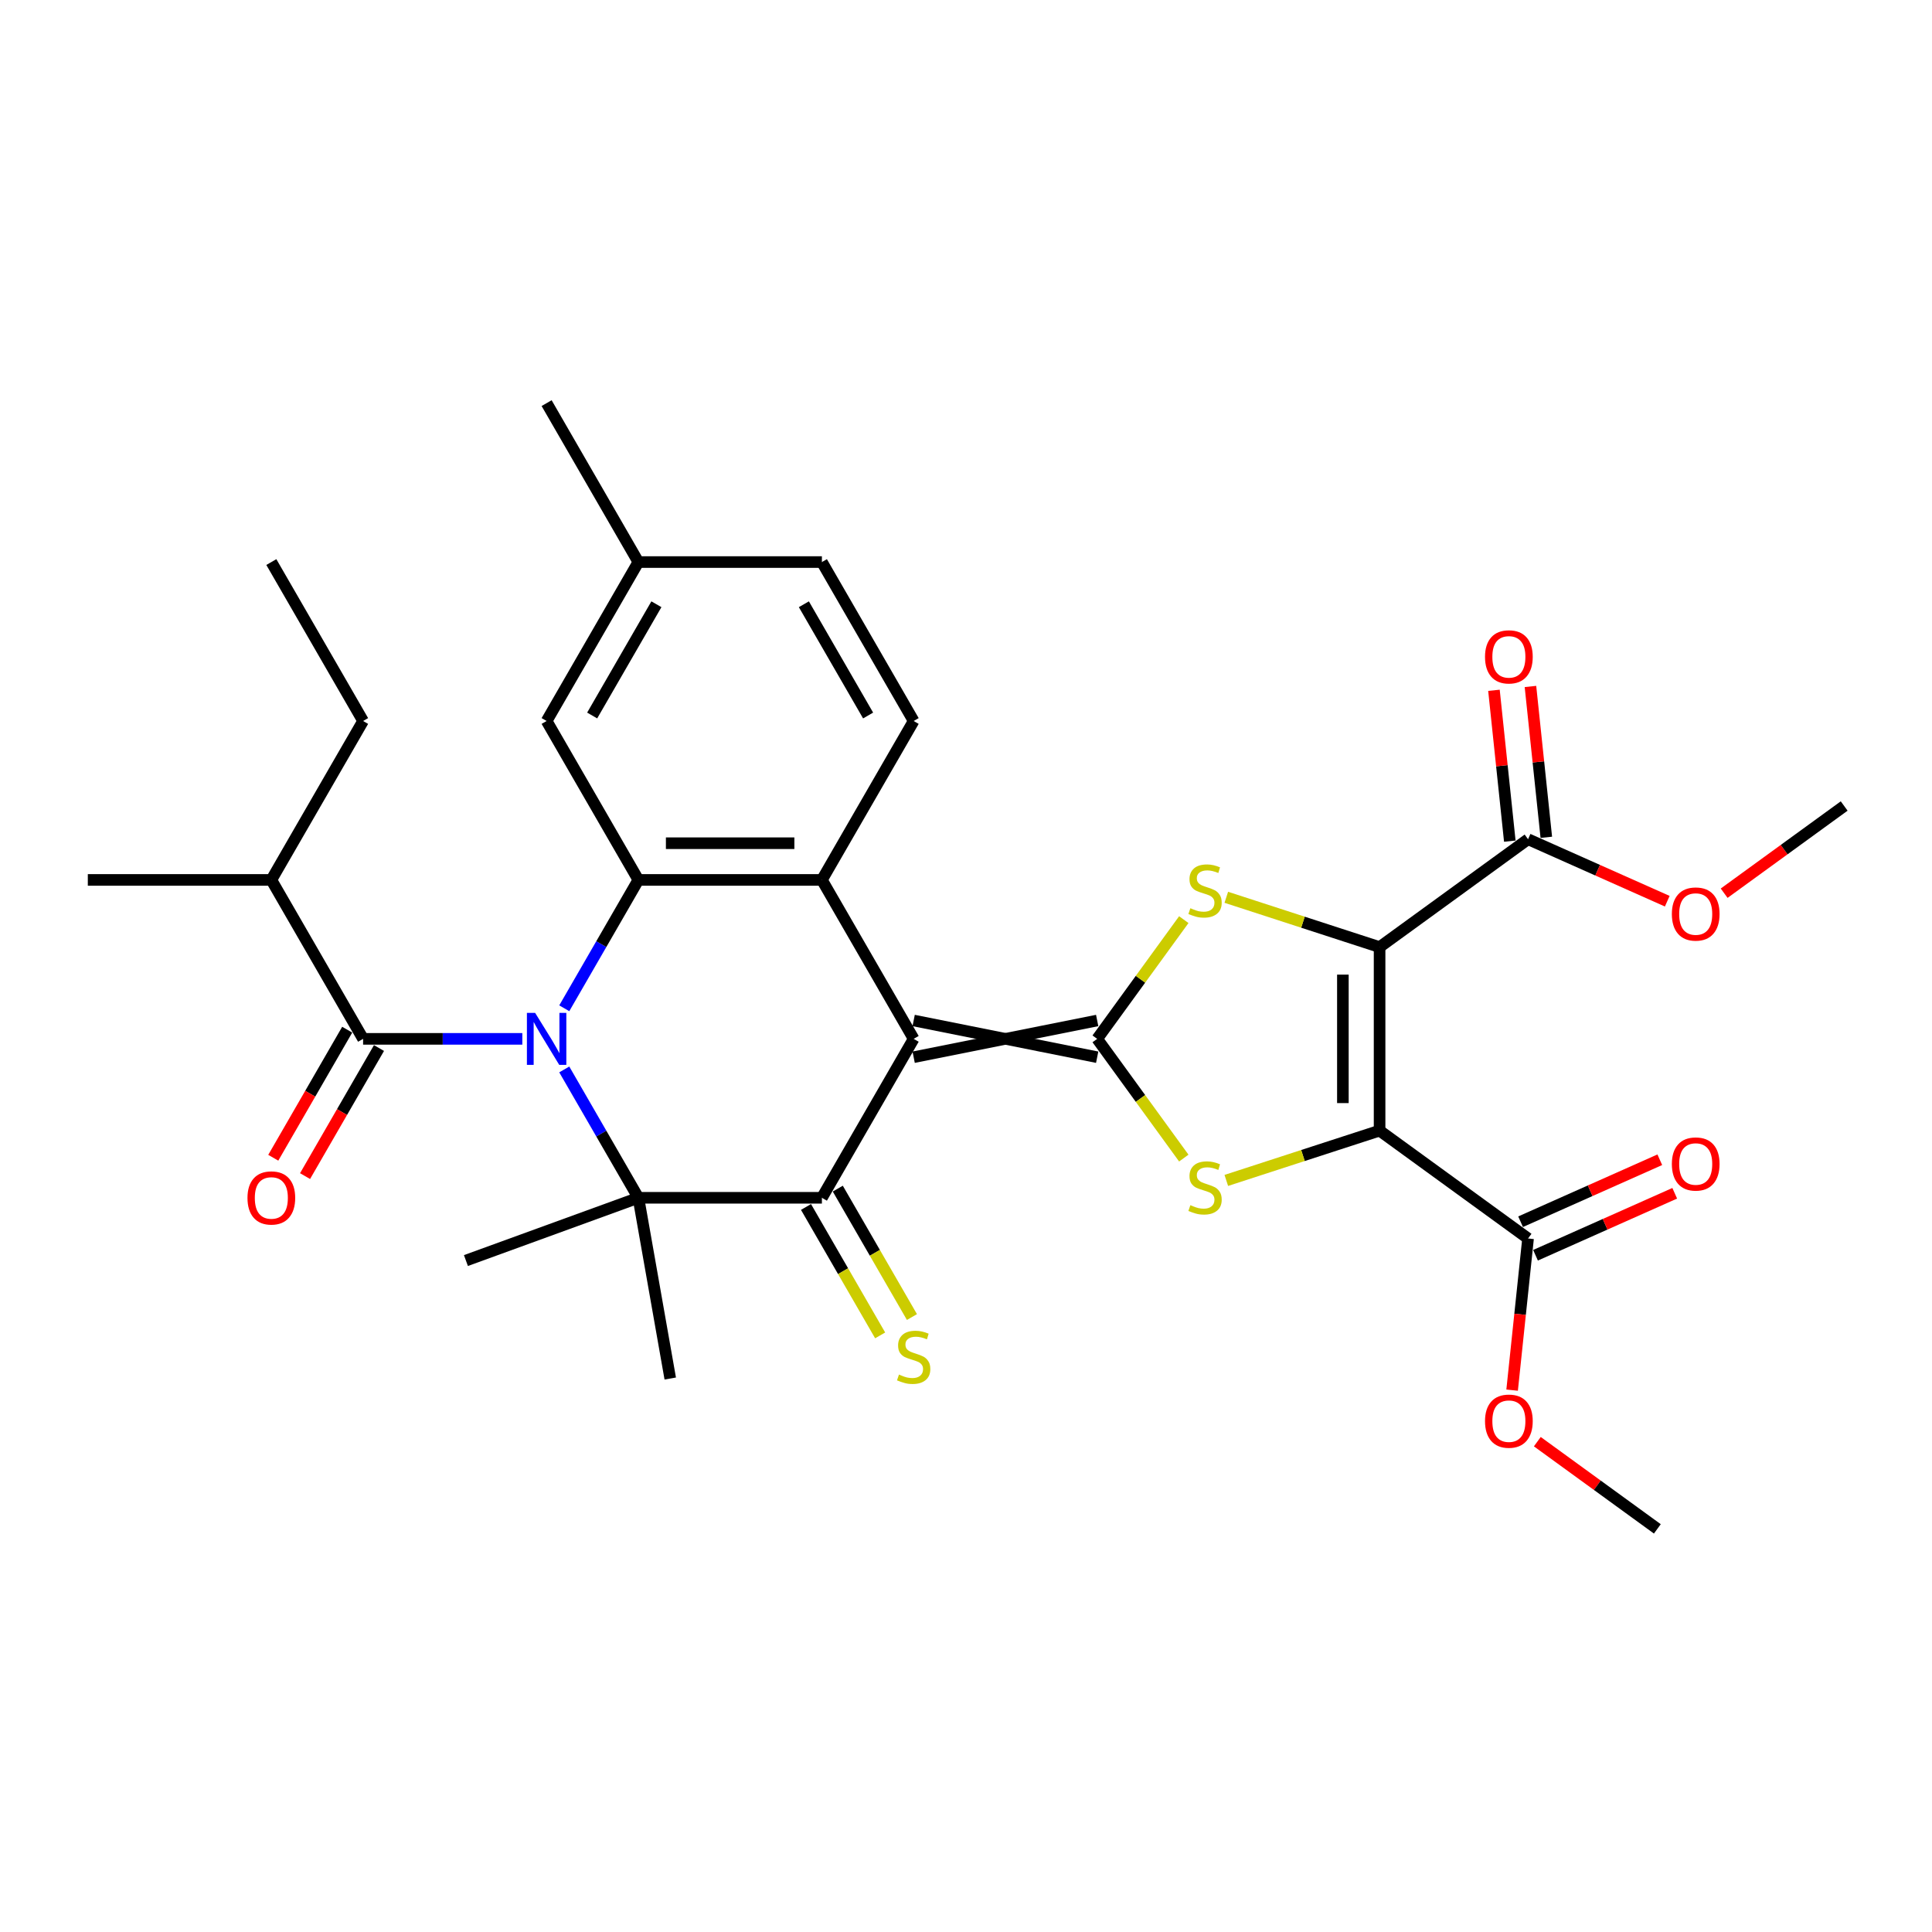 <?xml version='1.0' encoding='iso-8859-1'?>
<svg version='1.1' baseProfile='full'
              xmlns='http://www.w3.org/2000/svg'
                      xmlns:rdkit='http://www.rdkit.org/xml'
                      xmlns:xlink='http://www.w3.org/1999/xlink'
                  xml:space='preserve'
width='1000px' height='1000px' viewBox='0 0 1000 1000'>
<!-- END OF HEADER -->
<rect style='opacity:1.0;fill:#FFFFFF;stroke:none' width='1000' height='1000' x='0' y='0'> </rect>
<path class='bond-1' d='M 472.908,547.21 L 567.898,528.212' style='fill:none;fill-rule:evenodd;stroke:#000000;stroke-width:6px;stroke-linecap:butt;stroke-linejoin:miter;stroke-opacity:1' />
<path class='bond-1' d='M 472.908,528.212 L 567.898,547.21' style='fill:none;fill-rule:evenodd;stroke:#000000;stroke-width:6px;stroke-linecap:butt;stroke-linejoin:miter;stroke-opacity:1' />
<path class='bond-4' d='M 472.908,537.711 L 425.413,619.975' style='fill:none;fill-rule:evenodd;stroke:#000000;stroke-width:6px;stroke-linecap:butt;stroke-linejoin:miter;stroke-opacity:1' />
<path class='bond-8' d='M 472.908,537.711 L 425.413,455.448' style='fill:none;fill-rule:evenodd;stroke:#000000;stroke-width:6px;stroke-linecap:butt;stroke-linejoin:miter;stroke-opacity:1' />
<path class='bond-0' d='M 292.065,521.886 L 311.244,488.667' style='fill:none;fill-rule:evenodd;stroke:#0000FF;stroke-width:6px;stroke-linecap:butt;stroke-linejoin:miter;stroke-opacity:1' />
<path class='bond-0' d='M 311.244,488.667 L 330.423,455.448' style='fill:none;fill-rule:evenodd;stroke:#000000;stroke-width:6px;stroke-linecap:butt;stroke-linejoin:miter;stroke-opacity:1' />
<path class='bond-10' d='M 270.352,537.711 L 229.146,537.711' style='fill:none;fill-rule:evenodd;stroke:#0000FF;stroke-width:6px;stroke-linecap:butt;stroke-linejoin:miter;stroke-opacity:1' />
<path class='bond-10' d='M 229.146,537.711 L 187.939,537.711' style='fill:none;fill-rule:evenodd;stroke:#000000;stroke-width:6px;stroke-linecap:butt;stroke-linejoin:miter;stroke-opacity:1' />
<path class='bond-32' d='M 292.065,553.537 L 311.244,586.756' style='fill:none;fill-rule:evenodd;stroke:#0000FF;stroke-width:6px;stroke-linecap:butt;stroke-linejoin:miter;stroke-opacity:1' />
<path class='bond-32' d='M 311.244,586.756 L 330.423,619.975' style='fill:none;fill-rule:evenodd;stroke:#000000;stroke-width:6px;stroke-linecap:butt;stroke-linejoin:miter;stroke-opacity:1' />
<path class='bond-6' d='M 567.898,537.711 L 590.314,568.565' style='fill:none;fill-rule:evenodd;stroke:#000000;stroke-width:6px;stroke-linecap:butt;stroke-linejoin:miter;stroke-opacity:1' />
<path class='bond-6' d='M 590.314,568.565 L 612.731,599.42' style='fill:none;fill-rule:evenodd;stroke:#CCCC00;stroke-width:6px;stroke-linecap:butt;stroke-linejoin:miter;stroke-opacity:1' />
<path class='bond-7' d='M 567.898,537.711 L 590.314,506.857' style='fill:none;fill-rule:evenodd;stroke:#000000;stroke-width:6px;stroke-linecap:butt;stroke-linejoin:miter;stroke-opacity:1' />
<path class='bond-7' d='M 590.314,506.857 L 612.731,476.003' style='fill:none;fill-rule:evenodd;stroke:#CCCC00;stroke-width:6px;stroke-linecap:butt;stroke-linejoin:miter;stroke-opacity:1' />
<path class='bond-2' d='M 714.072,490.217 L 674.401,477.327' style='fill:none;fill-rule:evenodd;stroke:#000000;stroke-width:6px;stroke-linecap:butt;stroke-linejoin:miter;stroke-opacity:1' />
<path class='bond-2' d='M 674.401,477.327 L 634.731,464.437' style='fill:none;fill-rule:evenodd;stroke:#CCCC00;stroke-width:6px;stroke-linecap:butt;stroke-linejoin:miter;stroke-opacity:1' />
<path class='bond-12' d='M 714.072,490.217 L 790.92,434.383' style='fill:none;fill-rule:evenodd;stroke:#000000;stroke-width:6px;stroke-linecap:butt;stroke-linejoin:miter;stroke-opacity:1' />
<path class='bond-33' d='M 714.072,490.217 L 714.072,585.206' style='fill:none;fill-rule:evenodd;stroke:#000000;stroke-width:6px;stroke-linecap:butt;stroke-linejoin:miter;stroke-opacity:1' />
<path class='bond-33' d='M 695.074,504.465 L 695.074,570.958' style='fill:none;fill-rule:evenodd;stroke:#000000;stroke-width:6px;stroke-linecap:butt;stroke-linejoin:miter;stroke-opacity:1' />
<path class='bond-3' d='M 714.072,585.206 L 674.401,598.096' style='fill:none;fill-rule:evenodd;stroke:#000000;stroke-width:6px;stroke-linecap:butt;stroke-linejoin:miter;stroke-opacity:1' />
<path class='bond-3' d='M 674.401,598.096 L 634.731,610.986' style='fill:none;fill-rule:evenodd;stroke:#CCCC00;stroke-width:6px;stroke-linecap:butt;stroke-linejoin:miter;stroke-opacity:1' />
<path class='bond-11' d='M 714.072,585.206 L 790.92,641.04' style='fill:none;fill-rule:evenodd;stroke:#000000;stroke-width:6px;stroke-linecap:butt;stroke-linejoin:miter;stroke-opacity:1' />
<path class='bond-5' d='M 425.413,619.975 L 330.423,619.975' style='fill:none;fill-rule:evenodd;stroke:#000000;stroke-width:6px;stroke-linecap:butt;stroke-linejoin:miter;stroke-opacity:1' />
<path class='bond-14' d='M 417.187,624.724 L 436.377,657.962' style='fill:none;fill-rule:evenodd;stroke:#000000;stroke-width:6px;stroke-linecap:butt;stroke-linejoin:miter;stroke-opacity:1' />
<path class='bond-14' d='M 436.377,657.962 L 455.567,691.2' style='fill:none;fill-rule:evenodd;stroke:#CCCC00;stroke-width:6px;stroke-linecap:butt;stroke-linejoin:miter;stroke-opacity:1' />
<path class='bond-14' d='M 433.639,615.225 L 452.829,648.463' style='fill:none;fill-rule:evenodd;stroke:#000000;stroke-width:6px;stroke-linecap:butt;stroke-linejoin:miter;stroke-opacity:1' />
<path class='bond-14' d='M 452.829,648.463 L 472.02,681.701' style='fill:none;fill-rule:evenodd;stroke:#CCCC00;stroke-width:6px;stroke-linecap:butt;stroke-linejoin:miter;stroke-opacity:1' />
<path class='bond-20' d='M 330.423,619.975 L 346.918,713.521' style='fill:none;fill-rule:evenodd;stroke:#000000;stroke-width:6px;stroke-linecap:butt;stroke-linejoin:miter;stroke-opacity:1' />
<path class='bond-21' d='M 330.423,619.975 L 241.162,652.463' style='fill:none;fill-rule:evenodd;stroke:#000000;stroke-width:6px;stroke-linecap:butt;stroke-linejoin:miter;stroke-opacity:1' />
<path class='bond-9' d='M 425.413,455.448 L 330.423,455.448' style='fill:none;fill-rule:evenodd;stroke:#000000;stroke-width:6px;stroke-linecap:butt;stroke-linejoin:miter;stroke-opacity:1' />
<path class='bond-9' d='M 411.165,436.45 L 344.672,436.45' style='fill:none;fill-rule:evenodd;stroke:#000000;stroke-width:6px;stroke-linecap:butt;stroke-linejoin:miter;stroke-opacity:1' />
<path class='bond-13' d='M 425.413,455.448 L 472.908,373.184' style='fill:none;fill-rule:evenodd;stroke:#000000;stroke-width:6px;stroke-linecap:butt;stroke-linejoin:miter;stroke-opacity:1' />
<path class='bond-15' d='M 330.423,455.448 L 282.929,373.184' style='fill:none;fill-rule:evenodd;stroke:#000000;stroke-width:6px;stroke-linecap:butt;stroke-linejoin:miter;stroke-opacity:1' />
<path class='bond-16' d='M 179.713,532.962 L 160.577,566.105' style='fill:none;fill-rule:evenodd;stroke:#000000;stroke-width:6px;stroke-linecap:butt;stroke-linejoin:miter;stroke-opacity:1' />
<path class='bond-16' d='M 160.577,566.105 L 141.442,599.248' style='fill:none;fill-rule:evenodd;stroke:#FF0000;stroke-width:6px;stroke-linecap:butt;stroke-linejoin:miter;stroke-opacity:1' />
<path class='bond-16' d='M 196.165,542.461 L 177.03,575.604' style='fill:none;fill-rule:evenodd;stroke:#000000;stroke-width:6px;stroke-linecap:butt;stroke-linejoin:miter;stroke-opacity:1' />
<path class='bond-16' d='M 177.03,575.604 L 157.895,608.747' style='fill:none;fill-rule:evenodd;stroke:#FF0000;stroke-width:6px;stroke-linecap:butt;stroke-linejoin:miter;stroke-opacity:1' />
<path class='bond-19' d='M 187.939,537.711 L 140.444,455.448' style='fill:none;fill-rule:evenodd;stroke:#000000;stroke-width:6px;stroke-linecap:butt;stroke-linejoin:miter;stroke-opacity:1' />
<path class='bond-18' d='M 794.783,649.717 L 830.81,633.677' style='fill:none;fill-rule:evenodd;stroke:#000000;stroke-width:6px;stroke-linecap:butt;stroke-linejoin:miter;stroke-opacity:1' />
<path class='bond-18' d='M 830.81,633.677 L 866.837,617.637' style='fill:none;fill-rule:evenodd;stroke:#FF0000;stroke-width:6px;stroke-linecap:butt;stroke-linejoin:miter;stroke-opacity:1' />
<path class='bond-18' d='M 787.056,632.362 L 823.083,616.322' style='fill:none;fill-rule:evenodd;stroke:#000000;stroke-width:6px;stroke-linecap:butt;stroke-linejoin:miter;stroke-opacity:1' />
<path class='bond-18' d='M 823.083,616.322 L 859.11,600.281' style='fill:none;fill-rule:evenodd;stroke:#FF0000;stroke-width:6px;stroke-linecap:butt;stroke-linejoin:miter;stroke-opacity:1' />
<path class='bond-24' d='M 790.92,641.04 L 786.795,680.286' style='fill:none;fill-rule:evenodd;stroke:#000000;stroke-width:6px;stroke-linecap:butt;stroke-linejoin:miter;stroke-opacity:1' />
<path class='bond-24' d='M 786.795,680.286 L 782.67,719.532' style='fill:none;fill-rule:evenodd;stroke:#FF0000;stroke-width:6px;stroke-linecap:butt;stroke-linejoin:miter;stroke-opacity:1' />
<path class='bond-17' d='M 800.367,433.39 L 796.264,394.353' style='fill:none;fill-rule:evenodd;stroke:#000000;stroke-width:6px;stroke-linecap:butt;stroke-linejoin:miter;stroke-opacity:1' />
<path class='bond-17' d='M 796.264,394.353 L 792.161,355.316' style='fill:none;fill-rule:evenodd;stroke:#FF0000;stroke-width:6px;stroke-linecap:butt;stroke-linejoin:miter;stroke-opacity:1' />
<path class='bond-17' d='M 781.473,435.376 L 777.37,396.339' style='fill:none;fill-rule:evenodd;stroke:#000000;stroke-width:6px;stroke-linecap:butt;stroke-linejoin:miter;stroke-opacity:1' />
<path class='bond-17' d='M 777.37,396.339 L 773.267,357.302' style='fill:none;fill-rule:evenodd;stroke:#FF0000;stroke-width:6px;stroke-linecap:butt;stroke-linejoin:miter;stroke-opacity:1' />
<path class='bond-25' d='M 790.92,434.383 L 826.947,450.423' style='fill:none;fill-rule:evenodd;stroke:#000000;stroke-width:6px;stroke-linecap:butt;stroke-linejoin:miter;stroke-opacity:1' />
<path class='bond-25' d='M 826.947,450.423 L 862.974,466.463' style='fill:none;fill-rule:evenodd;stroke:#FF0000;stroke-width:6px;stroke-linecap:butt;stroke-linejoin:miter;stroke-opacity:1' />
<path class='bond-22' d='M 472.908,373.184 L 425.413,290.921' style='fill:none;fill-rule:evenodd;stroke:#000000;stroke-width:6px;stroke-linecap:butt;stroke-linejoin:miter;stroke-opacity:1' />
<path class='bond-22' d='M 449.331,370.344 L 416.085,312.759' style='fill:none;fill-rule:evenodd;stroke:#000000;stroke-width:6px;stroke-linecap:butt;stroke-linejoin:miter;stroke-opacity:1' />
<path class='bond-34' d='M 282.929,373.184 L 330.423,290.921' style='fill:none;fill-rule:evenodd;stroke:#000000;stroke-width:6px;stroke-linecap:butt;stroke-linejoin:miter;stroke-opacity:1' />
<path class='bond-34' d='M 306.506,370.344 L 339.752,312.759' style='fill:none;fill-rule:evenodd;stroke:#000000;stroke-width:6px;stroke-linecap:butt;stroke-linejoin:miter;stroke-opacity:1' />
<path class='bond-26' d='M 140.444,455.448 L 187.939,373.184' style='fill:none;fill-rule:evenodd;stroke:#000000;stroke-width:6px;stroke-linecap:butt;stroke-linejoin:miter;stroke-opacity:1' />
<path class='bond-27' d='M 140.444,455.448 L 45.455,455.448' style='fill:none;fill-rule:evenodd;stroke:#000000;stroke-width:6px;stroke-linecap:butt;stroke-linejoin:miter;stroke-opacity:1' />
<path class='bond-23' d='M 425.413,290.921 L 330.423,290.921' style='fill:none;fill-rule:evenodd;stroke:#000000;stroke-width:6px;stroke-linecap:butt;stroke-linejoin:miter;stroke-opacity:1' />
<path class='bond-28' d='M 330.423,290.921 L 282.929,208.658' style='fill:none;fill-rule:evenodd;stroke:#000000;stroke-width:6px;stroke-linecap:butt;stroke-linejoin:miter;stroke-opacity:1' />
<path class='bond-30' d='M 795.714,746.206 L 826.777,768.774' style='fill:none;fill-rule:evenodd;stroke:#FF0000;stroke-width:6px;stroke-linecap:butt;stroke-linejoin:miter;stroke-opacity:1' />
<path class='bond-30' d='M 826.777,768.774 L 857.839,791.342' style='fill:none;fill-rule:evenodd;stroke:#000000;stroke-width:6px;stroke-linecap:butt;stroke-linejoin:miter;stroke-opacity:1' />
<path class='bond-29' d='M 892.421,462.322 L 923.483,439.753' style='fill:none;fill-rule:evenodd;stroke:#FF0000;stroke-width:6px;stroke-linecap:butt;stroke-linejoin:miter;stroke-opacity:1' />
<path class='bond-29' d='M 923.483,439.753 L 954.545,417.185' style='fill:none;fill-rule:evenodd;stroke:#000000;stroke-width:6px;stroke-linecap:butt;stroke-linejoin:miter;stroke-opacity:1' />
<path class='bond-31' d='M 187.939,373.184 L 140.444,290.921' style='fill:none;fill-rule:evenodd;stroke:#000000;stroke-width:6px;stroke-linecap:butt;stroke-linejoin:miter;stroke-opacity:1' />
<path  class='atom-1' d='M 276.982 524.261
L 285.797 538.509
Q 286.671 539.915, 288.077 542.461
Q 289.483 545.007, 289.559 545.159
L 289.559 524.261
L 293.131 524.261
L 293.131 551.162
L 289.445 551.162
L 279.984 535.584
Q 278.882 533.76, 277.704 531.67
Q 276.564 529.58, 276.222 528.934
L 276.222 551.162
L 272.727 551.162
L 272.727 524.261
L 276.982 524.261
' fill='#0000FF'/>
<path  class='atom-7' d='M 616.132 623.793
Q 616.436 623.907, 617.69 624.438
Q 618.944 624.97, 620.311 625.312
Q 621.717 625.616, 623.085 625.616
Q 625.631 625.616, 627.113 624.4
Q 628.595 623.147, 628.595 620.981
Q 628.595 619.499, 627.835 618.587
Q 627.113 617.675, 625.973 617.181
Q 624.833 616.687, 622.933 616.117
Q 620.539 615.395, 619.096 614.712
Q 617.69 614.028, 616.664 612.584
Q 615.676 611.14, 615.676 608.708
Q 615.676 605.327, 617.956 603.237
Q 620.273 601.147, 624.833 601.147
Q 627.949 601.147, 631.482 602.629
L 630.608 605.555
Q 627.379 604.225, 624.947 604.225
Q 622.325 604.225, 620.881 605.327
Q 619.438 606.39, 619.476 608.252
Q 619.476 609.696, 620.197 610.57
Q 620.957 611.444, 622.021 611.938
Q 623.123 612.432, 624.947 613.002
Q 627.379 613.762, 628.823 614.522
Q 630.266 615.281, 631.292 616.839
Q 632.356 618.359, 632.356 620.981
Q 632.356 624.704, 629.848 626.718
Q 627.379 628.694, 623.237 628.694
Q 620.843 628.694, 619.02 628.162
Q 617.234 627.668, 615.106 626.794
L 616.132 623.793
' fill='#CCCC00'/>
<path  class='atom-8' d='M 616.132 470.096
Q 616.436 470.21, 617.69 470.742
Q 618.944 471.274, 620.311 471.616
Q 621.717 471.92, 623.085 471.92
Q 625.631 471.92, 627.113 470.704
Q 628.595 469.45, 628.595 467.284
Q 628.595 465.803, 627.835 464.891
Q 627.113 463.979, 625.973 463.485
Q 624.833 462.991, 622.933 462.421
Q 620.539 461.699, 619.096 461.015
Q 617.69 460.331, 616.664 458.887
Q 615.676 457.443, 615.676 455.012
Q 615.676 451.63, 617.956 449.54
Q 620.273 447.451, 624.833 447.451
Q 627.949 447.451, 631.482 448.932
L 630.608 451.858
Q 627.379 450.528, 624.947 450.528
Q 622.325 450.528, 620.881 451.63
Q 619.438 452.694, 619.476 454.556
Q 619.476 456, 620.197 456.874
Q 620.957 457.747, 622.021 458.241
Q 623.123 458.735, 624.947 459.305
Q 627.379 460.065, 628.823 460.825
Q 630.266 461.585, 631.292 463.143
Q 632.356 464.663, 632.356 467.284
Q 632.356 471.008, 629.848 473.022
Q 627.379 474.998, 623.237 474.998
Q 620.843 474.998, 619.02 474.466
Q 617.234 473.972, 615.106 473.098
L 616.132 470.096
' fill='#CCCC00'/>
<path  class='atom-15' d='M 465.309 711.471
Q 465.613 711.585, 466.867 712.117
Q 468.12 712.649, 469.488 712.991
Q 470.894 713.295, 472.262 713.295
Q 474.808 713.295, 476.29 712.079
Q 477.771 710.825, 477.771 708.66
Q 477.771 707.178, 477.011 706.266
Q 476.29 705.354, 475.15 704.86
Q 474.01 704.366, 472.11 703.796
Q 469.716 703.074, 468.272 702.39
Q 466.867 701.706, 465.841 700.262
Q 464.853 698.819, 464.853 696.387
Q 464.853 693.005, 467.133 690.915
Q 469.45 688.826, 474.01 688.826
Q 477.125 688.826, 480.659 690.308
L 479.785 693.233
Q 476.556 691.903, 474.124 691.903
Q 471.502 691.903, 470.058 693.005
Q 468.614 694.069, 468.652 695.931
Q 468.652 697.375, 469.374 698.249
Q 470.134 699.123, 471.198 699.617
Q 472.3 700.11, 474.124 700.68
Q 476.556 701.44, 477.999 702.2
Q 479.443 702.96, 480.469 704.518
Q 481.533 706.038, 481.533 708.66
Q 481.533 712.383, 479.025 714.397
Q 476.556 716.373, 472.414 716.373
Q 470.02 716.373, 468.196 715.841
Q 466.411 715.347, 464.283 714.473
L 465.309 711.471
' fill='#CCCC00'/>
<path  class='atom-17' d='M 128.096 620.051
Q 128.096 613.591, 131.287 609.982
Q 134.479 606.372, 140.444 606.372
Q 146.41 606.372, 149.601 609.982
Q 152.793 613.591, 152.793 620.051
Q 152.793 626.586, 149.563 630.31
Q 146.334 633.995, 140.444 633.995
Q 134.517 633.995, 131.287 630.31
Q 128.096 626.624, 128.096 620.051
M 140.444 630.956
Q 144.548 630.956, 146.752 628.22
Q 148.993 625.446, 148.993 620.051
Q 148.993 614.769, 146.752 612.11
Q 144.548 609.412, 140.444 609.412
Q 136.341 609.412, 134.099 612.072
Q 131.895 614.731, 131.895 620.051
Q 131.895 625.484, 134.099 628.22
Q 136.341 630.956, 140.444 630.956
' fill='#FF0000'/>
<path  class='atom-18' d='M 768.642 339.99
Q 768.642 333.53, 771.834 329.921
Q 775.025 326.311, 780.991 326.311
Q 786.956 326.311, 790.148 329.921
Q 793.339 333.53, 793.339 339.99
Q 793.339 346.525, 790.11 350.249
Q 786.88 353.934, 780.991 353.934
Q 775.063 353.934, 771.834 350.249
Q 768.642 346.563, 768.642 339.99
M 780.991 350.895
Q 785.094 350.895, 787.298 348.159
Q 789.54 345.385, 789.54 339.99
Q 789.54 334.708, 787.298 332.049
Q 785.094 329.351, 780.991 329.351
Q 776.887 329.351, 774.645 332.011
Q 772.442 334.67, 772.442 339.99
Q 772.442 345.423, 774.645 348.159
Q 776.887 350.895, 780.991 350.895
' fill='#FF0000'/>
<path  class='atom-19' d='M 865.349 602.48
Q 865.349 596.021, 868.54 592.411
Q 871.732 588.801, 877.697 588.801
Q 883.663 588.801, 886.854 592.411
Q 890.046 596.021, 890.046 602.48
Q 890.046 609.015, 886.816 612.739
Q 883.587 616.424, 877.697 616.424
Q 871.77 616.424, 868.54 612.739
Q 865.349 609.053, 865.349 602.48
M 877.697 613.385
Q 881.801 613.385, 884.005 610.649
Q 886.246 607.875, 886.246 602.48
Q 886.246 597.198, 884.005 594.539
Q 881.801 591.841, 877.697 591.841
Q 873.594 591.841, 871.352 594.501
Q 869.148 597.16, 869.148 602.48
Q 869.148 607.913, 871.352 610.649
Q 873.594 613.385, 877.697 613.385
' fill='#FF0000'/>
<path  class='atom-25' d='M 768.642 735.585
Q 768.642 729.126, 771.834 725.516
Q 775.025 721.906, 780.991 721.906
Q 786.956 721.906, 790.148 725.516
Q 793.339 729.126, 793.339 735.585
Q 793.339 742.12, 790.11 745.844
Q 786.88 749.529, 780.991 749.529
Q 775.063 749.529, 771.834 745.844
Q 768.642 742.158, 768.642 735.585
M 780.991 746.49
Q 785.094 746.49, 787.298 743.754
Q 789.54 740.98, 789.54 735.585
Q 789.54 730.304, 787.298 727.644
Q 785.094 724.946, 780.991 724.946
Q 776.887 724.946, 774.645 727.606
Q 772.442 730.266, 772.442 735.585
Q 772.442 741.018, 774.645 743.754
Q 776.887 746.49, 780.991 746.49
' fill='#FF0000'/>
<path  class='atom-26' d='M 865.349 473.095
Q 865.349 466.635, 868.54 463.026
Q 871.732 459.416, 877.697 459.416
Q 883.663 459.416, 886.854 463.026
Q 890.046 466.635, 890.046 473.095
Q 890.046 479.63, 886.816 483.354
Q 883.587 487.039, 877.697 487.039
Q 871.77 487.039, 868.54 483.354
Q 865.349 479.668, 865.349 473.095
M 877.697 484
Q 881.801 484, 884.005 481.264
Q 886.246 478.49, 886.246 473.095
Q 886.246 467.813, 884.005 465.154
Q 881.801 462.456, 877.697 462.456
Q 873.594 462.456, 871.352 465.116
Q 869.148 467.775, 869.148 473.095
Q 869.148 478.528, 871.352 481.264
Q 873.594 484, 877.697 484
' fill='#FF0000'/>
</svg>
